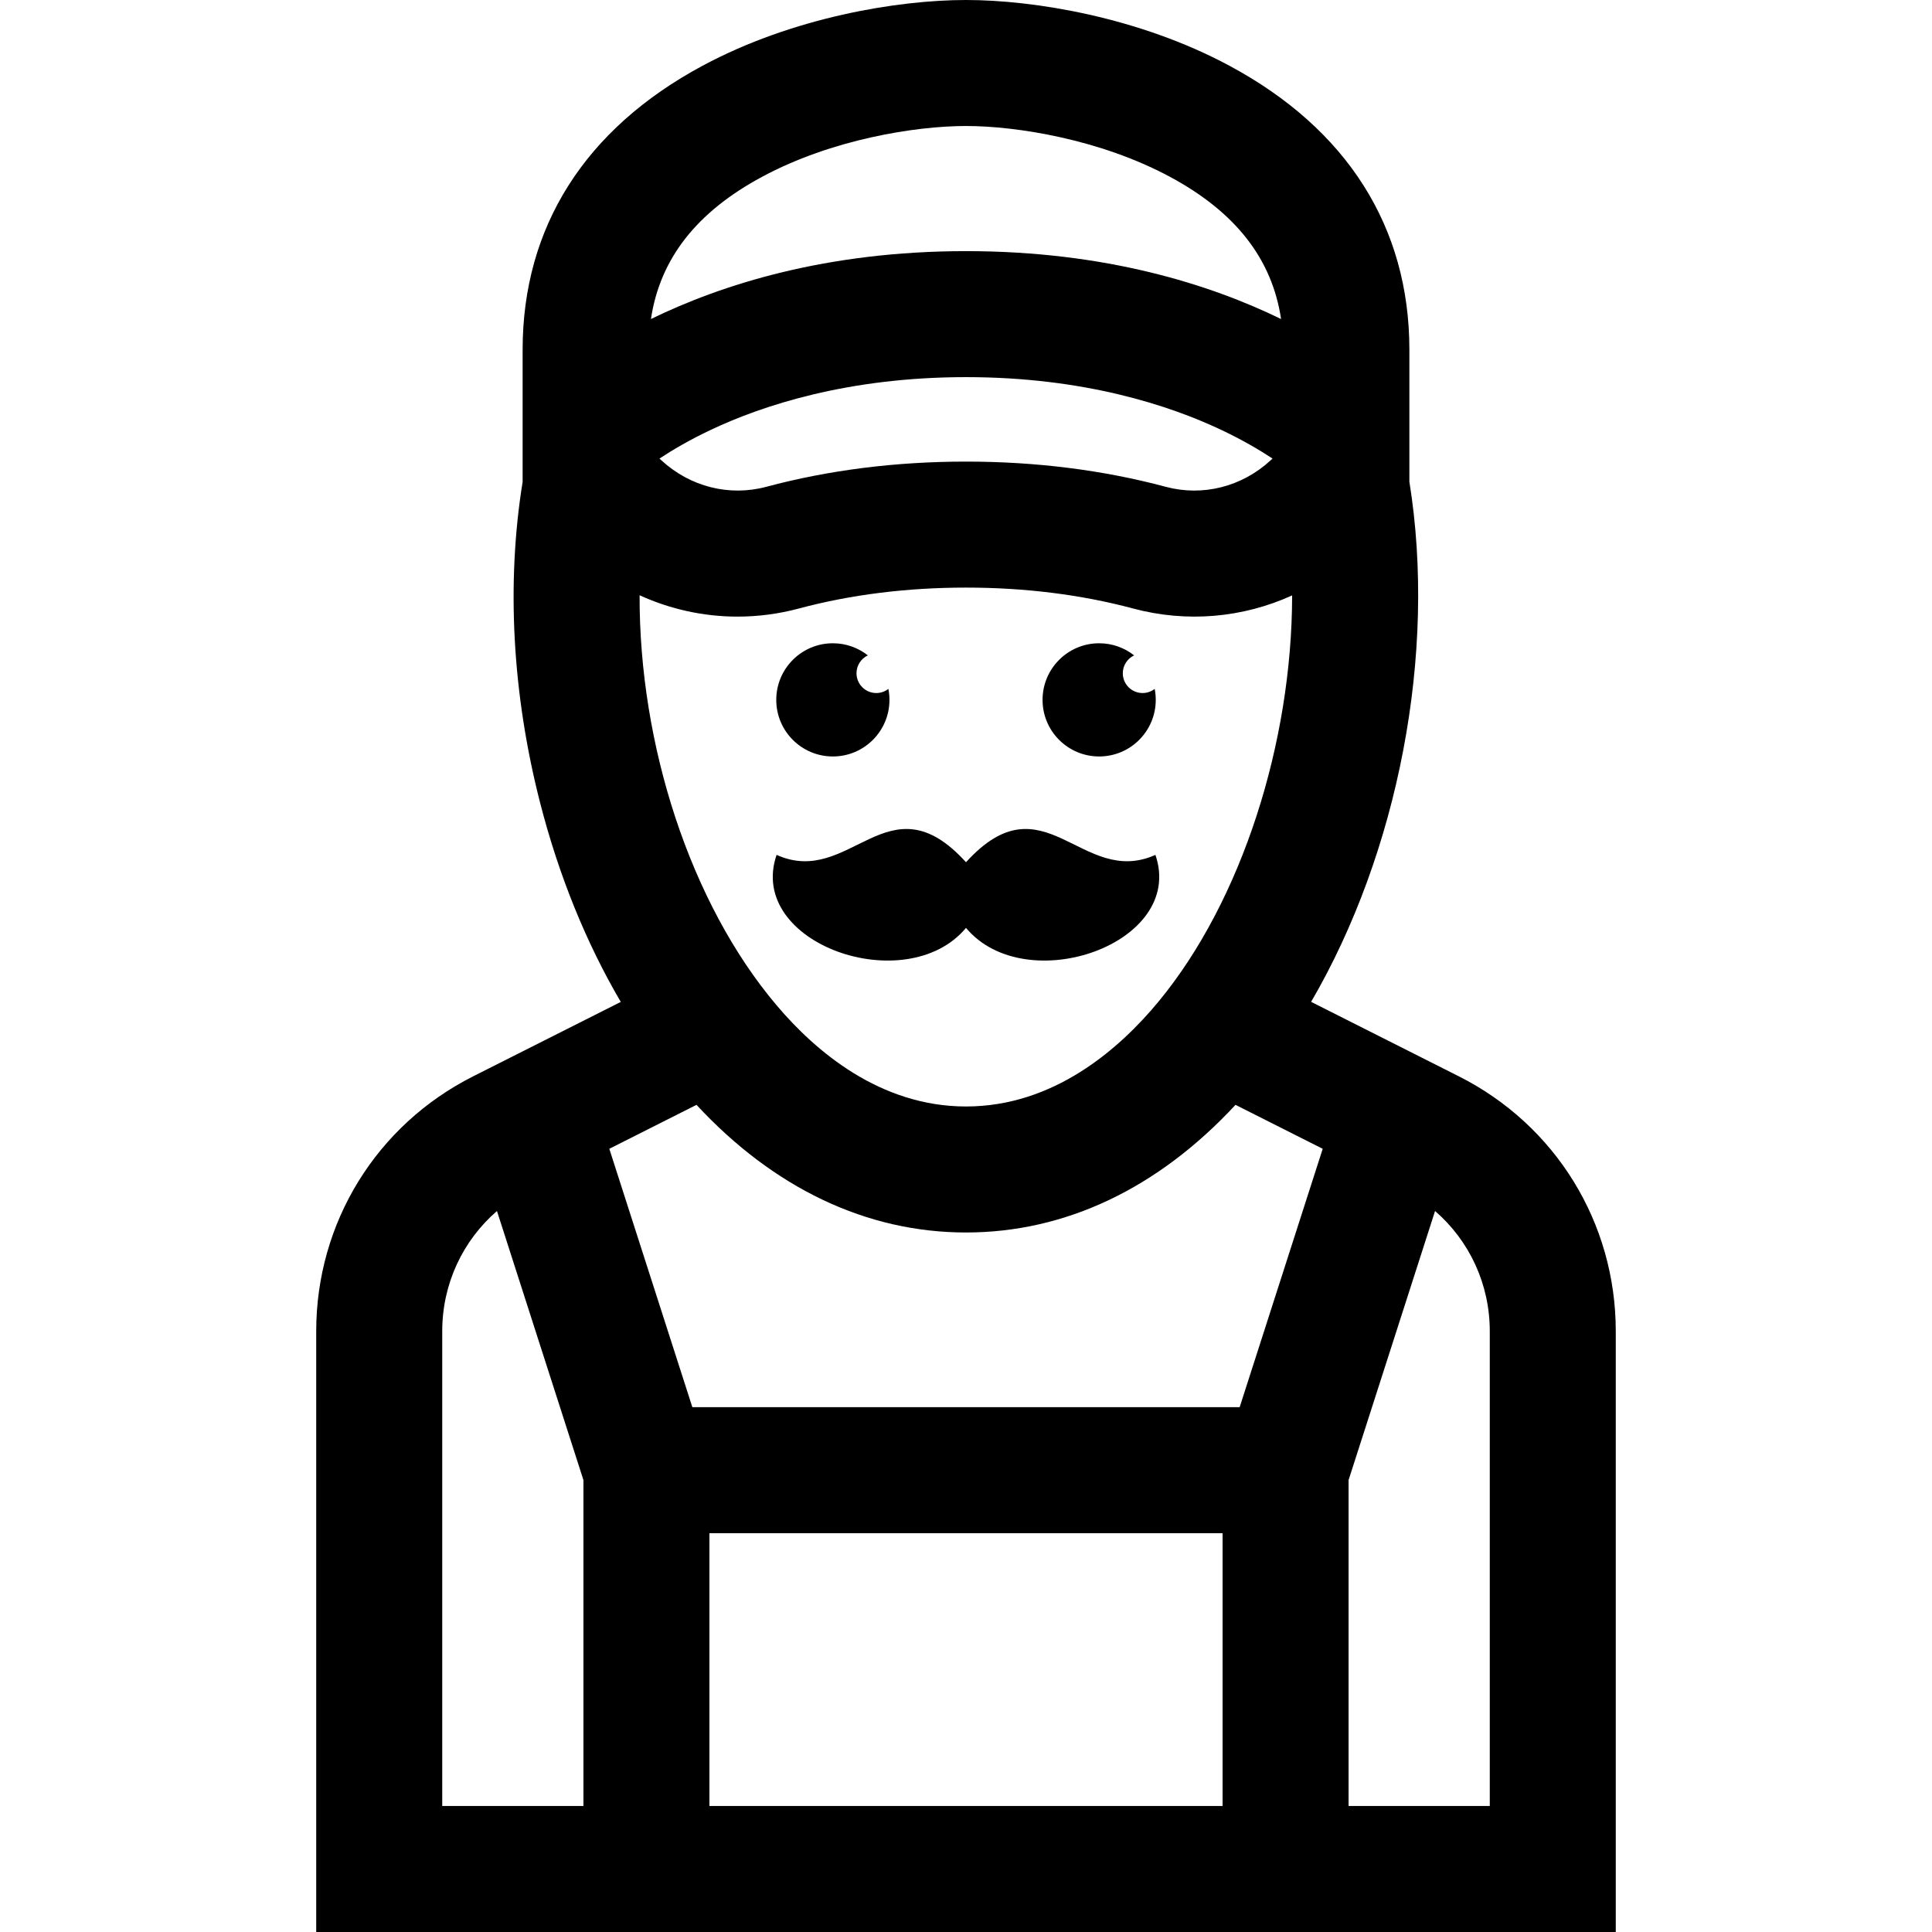 <?xml version="1.0" encoding="iso-8859-1"?>
<!-- Uploaded to: SVG Repo, www.svgrepo.com, Generator: SVG Repo Mixer Tools -->
<svg fill="#000000" height="800px" width="800px" version="1.1" id="Layer_1" xmlns="http://www.w3.org/2000/svg" xmlns:xlink="http://www.w3.org/1999/xlink" 
	 viewBox="0 0 512 512" xml:space="preserve">
<g>
	<g>
		<path d="M306.002,182.562c-0.887,0.687-1.997,1.1-3.204,1.1c-2.896,0-5.245-2.347-5.245-5.245c0-2.093,1.229-3.893,3.001-4.735
			c-2.551-2.008-5.768-3.21-9.267-3.21c-8.284,0-15,6.716-15,15c0,8.283,6.716,14.999,15,14.999s15-6.716,15-15
			C306.287,184.476,306.188,183.504,306.002,182.562z"/>
	</g>
</g>
<g>
	<g>
		<path d="M235.431,182.562c-0.887,0.687-1.997,1.1-3.204,1.1c-2.896,0-5.245-2.347-5.245-5.245c0-2.093,1.229-3.893,3.001-4.735
			c-2.551-2.008-5.768-3.21-9.267-3.21c-8.284,0-15,6.716-15,15c0.001,8.283,6.716,14.999,15,14.999s15-6.716,15-15
			C235.716,184.476,235.617,183.504,235.431,182.562z"/>
	</g>
</g>
<g>
	<g>
		<path d="M386.602,285.233l-39.142-19.731c23.031-39.483,33.381-92.308,26.04-137.855V92.68c0-32.475-16.489-58.499-47.684-75.257
			C301.904,4.577,274.074,0,256.001,0s-45.903,4.577-69.815,17.422c-31.195,16.759-47.684,42.782-47.684,75.257v35.019
			c-4.34,26.856-2.755,56.21,4.621,84.995c4.955,19.336,12.226,37.2,21.39,52.823l-39.116,19.718
			c-25.658,12.934-41.597,38.817-41.597,67.551V512h344.396V352.784C428.199,324.05,412.26,298.165,386.602,285.233z M201.99,46.838
			c18.474-9.925,40.642-13.447,54.012-13.447c13.37,0,35.537,3.522,54.012,13.447c17.397,9.346,27.091,21.741,29.484,37.707
			c-18.737-9.13-46.454-17.993-83.496-17.993c-37.042,0-64.759,8.863-83.496,17.992C174.897,68.579,184.593,56.184,201.99,46.838z
			 M337.234,121.524l-0.536,0.493c-7.607,6.997-17.982,9.613-27.757,6.994c-16.562-4.434-34.373-6.683-52.94-6.683
			c-18.567,0-36.38,2.248-52.94,6.683c-9.772,2.617-20.149,0.002-27.756-6.994l-0.538-0.494c3.471-2.291,8.014-4.969,13.66-7.633
			c13.477-6.362,36.139-13.946,67.573-13.946s54.096,7.584,67.573,13.946C329.22,116.556,333.764,119.233,337.234,121.524z
			 M195.446,163.41c5.414,0,10.872-0.705,16.253-2.145c13.745-3.681,28.651-5.546,44.304-5.546c15.653,0,30.558,1.867,44.304,5.546
			c14.251,3.815,29.052,2.466,42.121-3.474c-0.035,38.945-13.279,80.86-35.408,107.645c-10.475,12.679-27.829,27.793-51.016,27.793
			c-22.757,0-39.873-14.598-50.223-26.843c-22.854-27.037-36.402-68.999-36.28-108.635
			C177.657,161.471,186.489,163.41,195.446,163.41z M154.614,478.609h-37.419V352.784c0-12.466,5.388-23.955,14.503-31.856
			l22.916,71.3V478.609z M323.998,478.609H188.005v-72.302h135.993V478.609z M328.523,372.915H183.48l-22.007-68.472l23.106-11.647
			c20.556,22.155,45.131,33.825,71.423,33.825c26.322,0,50.869-11.667,71.42-33.826l23.109,11.649L328.523,372.915z
			 M357.389,478.609v-86.381l22.916-71.3c9.114,7.901,14.502,19.39,14.502,31.856v125.825H357.389z"/>
	</g>
</g>
<g>
	<g>
		<path d="M306.197,226.553c-19.604,8.791-29.518-20.83-50.196,1.947c-20.678-22.776-30.592,6.844-50.196-1.947
			c-8.08,23.572,34.39,38.294,50.196,19.348C271.807,264.848,314.277,250.124,306.197,226.553z"/>
	</g>
</g>
</svg>